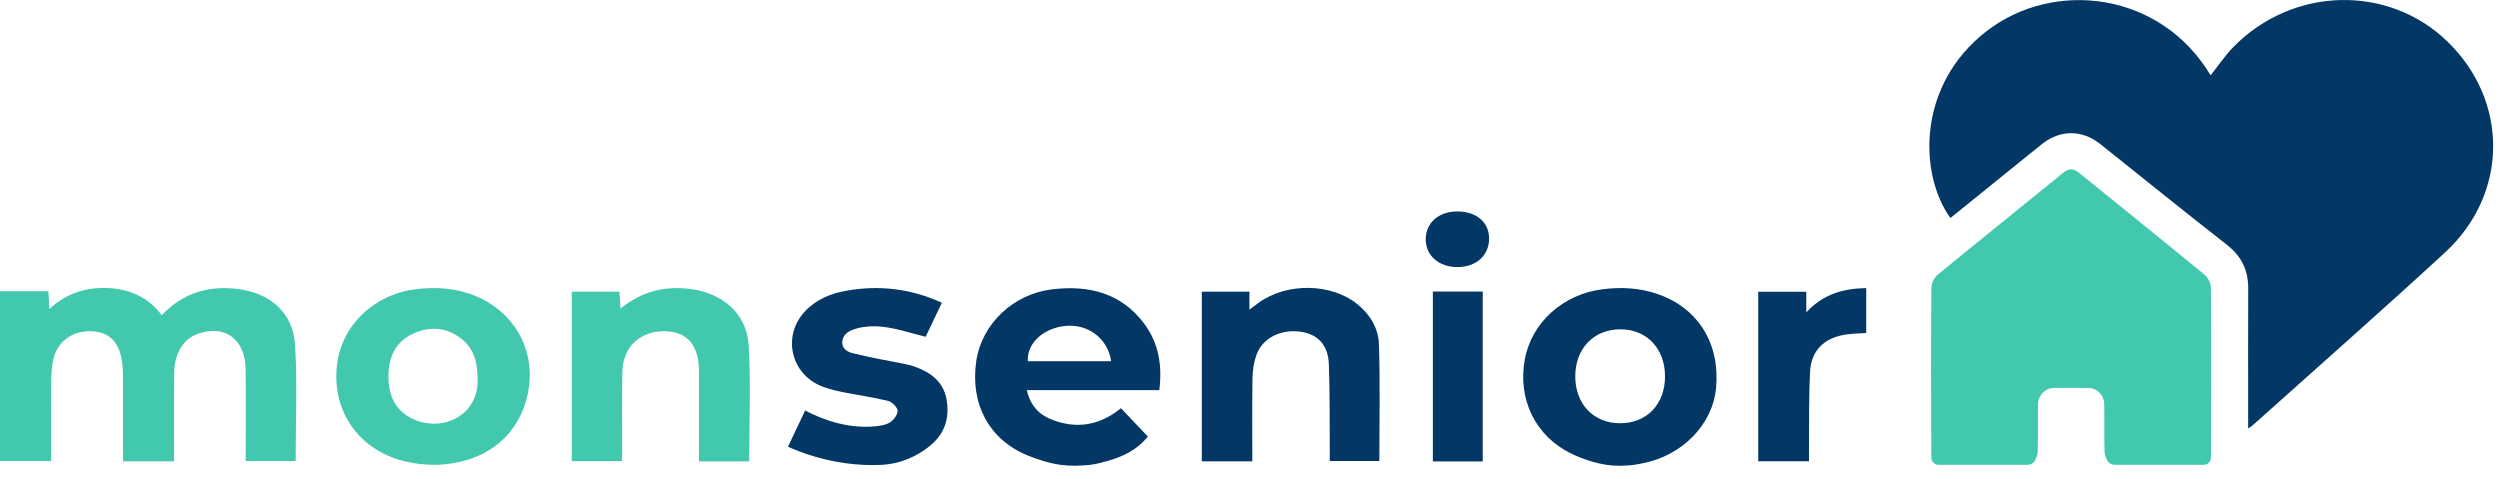 <svg width="146" height="28" viewBox="0 0 146 28" fill="none" xmlns="http://www.w3.org/2000/svg">
<path d="M0 17.006H2.827C2.843 17.341 2.857 17.647 2.877 18.052C3.871 17.124 5.022 16.769 6.296 16.823C7.568 16.88 8.655 17.347 9.448 18.408C10.653 17.13 12.119 16.678 13.811 16.868C15.765 17.086 17.121 18.259 17.234 20.154C17.367 22.387 17.266 24.635 17.266 26.924H14.349V26.259C14.349 24.68 14.371 23.102 14.342 21.524C14.31 19.813 13.143 18.959 11.6 19.477C10.716 19.773 10.182 20.619 10.171 21.799C10.158 23.304 10.167 24.808 10.167 26.311V26.941H7.185V26.343C7.185 24.858 7.187 23.373 7.182 21.887C7.182 21.628 7.162 21.367 7.125 21.111C6.955 19.943 6.363 19.374 5.303 19.345C4.184 19.316 3.312 19.979 3.099 21.056C3.024 21.436 2.995 21.829 2.992 22.217C2.98 23.773 2.987 25.329 2.987 26.922H0V17.005V17.006Z" fill="#41C8AD"/>
<path d="M27.892 22.189C27.901 21.116 27.655 20.333 26.929 19.771C26.072 19.107 25.104 19.04 24.137 19.48C23.088 19.956 22.695 20.864 22.684 21.939C22.674 23.032 23.041 23.971 24.112 24.467C25.848 25.27 27.935 24.259 27.891 22.191M25.465 27.146C24.663 27.146 23.858 27.047 23.102 26.785C23.097 26.784 23.093 26.781 23.088 26.78C20.729 25.954 19.402 23.827 19.677 21.343C19.934 19.023 21.813 17.205 24.245 16.895C25.478 16.738 26.677 16.82 27.823 17.308C29.966 18.219 31.181 20.285 30.903 22.517C30.603 24.923 28.967 26.619 26.552 27.033C26.551 27.033 26.548 27.033 26.547 27.033C26.195 27.094 25.841 27.145 25.483 27.145H25.463L25.465 27.146Z" fill="#41C8AD"/>
<path d="M94.611 24.717C96.174 24.72 97.241 23.605 97.237 21.972C97.234 20.364 96.173 19.239 94.654 19.232C93.088 19.225 92.007 20.333 91.996 21.958C91.986 23.587 93.054 24.714 94.611 24.717ZM93.824 27.146C93.114 27.039 92.414 26.803 91.776 26.496C89.668 25.483 88.624 23.323 89.048 20.997C89.44 18.837 91.278 17.185 93.582 16.893C94.676 16.753 95.75 16.809 96.792 17.167C99.168 17.983 100.452 20.05 100.219 22.646C100.024 24.805 98.229 26.612 95.931 27.055C95.759 27.088 95.593 27.127 95.425 27.148C94.895 27.209 94.352 27.227 93.825 27.148" fill="#033866"/>
<path d="M64.891 21.094C64.698 19.764 63.537 18.898 62.202 19.036C60.914 19.17 59.954 20.068 60.028 21.094H64.891ZM61.939 27.146C61.264 27.053 60.603 26.842 59.98 26.584C57.751 25.661 56.642 23.56 57.016 21.076C57.343 18.905 59.181 17.167 61.447 16.896C63.591 16.64 65.47 17.109 66.808 18.884C67.67 20.028 67.884 21.344 67.704 22.784H59.963C60.166 23.65 60.654 24.207 61.418 24.504C62.866 25.067 64.209 24.858 65.464 23.839C65.977 24.38 66.488 24.919 67.035 25.495C66.421 26.259 65.607 26.655 64.706 26.913C64.361 27.01 64.011 27.109 63.653 27.148C63.086 27.209 62.505 27.225 61.939 27.148" fill="#033866"/>
<path d="M46.021 26.083C46.361 25.366 46.682 24.686 47.019 23.975C48.25 24.611 49.514 24.981 50.876 24.914C51.231 24.896 51.621 24.859 51.92 24.7C52.159 24.572 52.413 24.247 52.421 24.004C52.427 23.806 52.108 23.474 51.878 23.417C51.016 23.201 50.127 23.083 49.254 22.908C48.846 22.825 48.436 22.727 48.048 22.583C46.187 21.889 45.656 19.626 47.007 18.187C47.666 17.484 48.515 17.136 49.452 16.974C51.355 16.642 53.188 16.85 55.005 17.681C54.667 18.392 54.35 19.055 54.058 19.668C53.203 19.459 52.395 19.181 51.565 19.087C50.964 19.017 50.289 19.053 49.725 19.288C49.321 19.456 49.18 19.758 49.189 20.015C49.202 20.418 49.538 20.559 49.791 20.624C50.763 20.875 51.758 21.037 52.743 21.238C52.966 21.283 53.19 21.331 53.404 21.406C54.351 21.738 55.092 22.291 55.277 23.316C55.475 24.416 55.173 25.36 54.254 26.082C53.566 26.621 52.636 27.097 51.424 27.151C48.623 27.274 46.402 26.262 46.019 26.088" fill="#033866"/>
<path d="M131.292 25.023V23.758C131.292 21.456 131.285 19.153 131.296 16.851C131.301 15.799 130.916 14.973 130.054 14.299C127.573 12.362 125.126 10.381 122.666 8.419C121.588 7.559 120.3 7.566 119.225 8.433C117.452 9.866 115.679 11.299 113.904 12.732C112.042 10.146 111.957 4.941 116.027 1.811C119.967 -1.22 126.181 -0.486 129.1 4.4C129.541 3.845 129.931 3.256 130.42 2.756C133.878 -0.791 139.474 -0.928 142.934 2.429C146.526 5.915 146.502 11.325 142.784 14.75C139.091 18.151 135.315 21.468 131.575 24.821C131.521 24.869 131.457 24.907 131.294 25.023" fill="#033866"/>
<path d="M73.135 26.94H70.186V17.032H72.967V18.082C73.218 17.895 73.357 17.79 73.498 17.687C75.135 16.495 77.728 16.528 79.252 17.749C80.016 18.36 80.499 19.174 80.529 20.095C80.605 22.352 80.554 24.614 80.554 26.923H77.658C77.658 26.697 77.659 26.481 77.658 26.266C77.644 24.596 77.669 22.924 77.604 21.255C77.559 20.116 76.928 19.489 75.891 19.364C74.747 19.227 73.701 19.773 73.367 20.751C73.219 21.181 73.152 21.656 73.145 22.112C73.119 23.705 73.135 25.298 73.135 26.941" fill="#033866"/>
<path d="M43.754 26.944H40.82V25.932C40.82 24.522 40.821 23.11 40.82 21.7C40.818 20.149 40.141 19.362 38.801 19.345C37.374 19.328 36.371 20.269 36.345 21.717C36.317 23.35 36.338 24.983 36.337 26.617C36.337 26.707 36.327 26.797 36.318 26.929H33.391V17.037H36.176C36.195 17.352 36.214 17.653 36.237 18.025C37.464 17.014 38.815 16.685 40.322 16.878C42.203 17.12 43.607 18.316 43.721 20.152C43.861 22.385 43.754 24.634 43.754 26.945" fill="#41C8AD"/>
<path d="M105.645 26.938H102.681V17.037H105.487V18.239C106.479 17.173 107.649 16.849 108.988 16.823V19.447C108.558 19.479 108.142 19.479 107.736 19.546C106.53 19.743 105.775 20.479 105.711 21.677C105.63 23.174 105.661 24.678 105.645 26.179C105.643 26.415 105.645 26.652 105.645 26.936" fill="#033866"/>
<path d="M86.964 13.916C86.97 14.91 86.22 15.596 85.121 15.599C84.041 15.603 83.265 14.931 83.262 13.988C83.258 13.026 84.001 12.358 85.087 12.349C86.204 12.338 86.958 12.966 86.964 13.916Z" fill="#033866"/>
<path d="M129.117 16.807C129.115 16.551 128.95 16.208 128.749 16.043C126.31 14.041 123.846 12.069 121.399 10.077C121.238 9.946 121.096 9.889 120.955 9.89C120.815 9.889 120.671 9.946 120.51 10.077C118.063 12.069 115.599 14.041 113.16 16.043C112.96 16.208 112.795 16.551 112.793 16.807C112.77 20.017 112.773 23.227 112.789 26.438L112.792 26.737C112.795 26.964 112.982 27.145 113.213 27.145H118.402C118.601 27.145 118.782 27.031 118.864 26.853C118.934 26.701 118.997 26.551 119.002 26.397C119.034 25.461 119.002 24.523 119.02 23.585C119.03 23.088 119.433 22.667 119.941 22.657C120.273 22.651 120.614 22.648 120.955 22.648C121.295 22.648 121.636 22.651 121.969 22.657C122.476 22.667 122.879 23.088 122.889 23.585C122.906 24.523 122.876 25.461 122.907 26.397C122.912 26.55 122.975 26.701 123.045 26.853C123.126 27.031 123.308 27.145 123.507 27.145H128.696C128.927 27.145 129.115 26.963 129.117 26.737L129.121 26.438C129.136 23.227 129.139 20.017 129.116 16.807" fill="#41C8AD"/>
<path d="M86.592 17.026H83.679V26.947H86.592V17.026Z" fill="#033866"/>
</svg>
